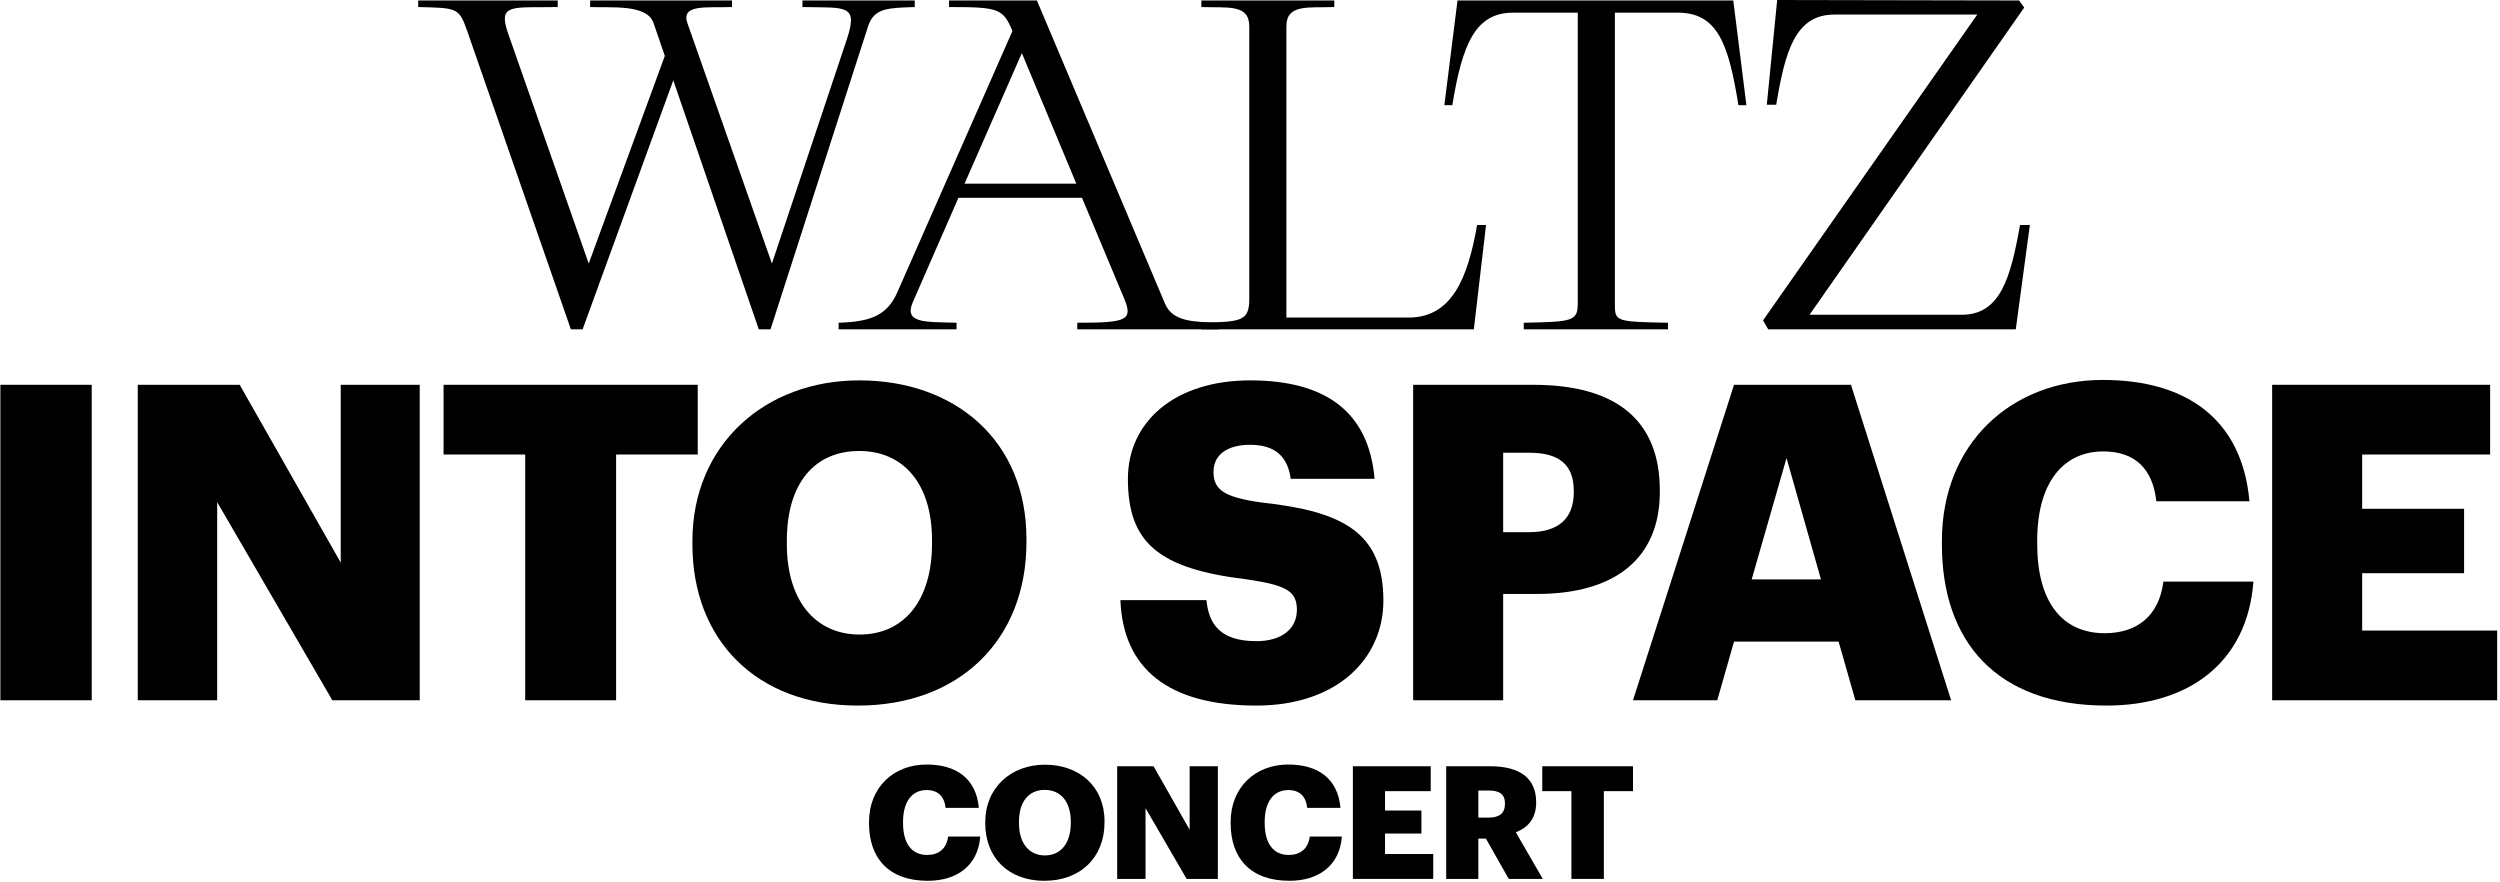 <svg width="842" height="297" viewBox="0 0 842 297" fill="none" xmlns="http://www.w3.org/2000/svg">
<path d="M529.249 296.016V266.46H519.432V258.077H549.996V266.46H540.179V296.016H529.249Z" fill="black"/>
<path d="M497.903 275.375H501.405C505.066 275.375 506.871 273.836 506.871 270.758V270.546C506.871 267.469 504.96 266.248 501.458 266.248H497.903V275.375ZM487.079 296.016V258.077H501.936C511.858 258.077 517.377 262.109 517.377 270.122V270.334C517.377 275.746 514.511 278.771 510.532 280.309L519.605 296.016H508.144L500.45 282.432H497.903V296.016H487.079Z" fill="black"/>
<path d="M455.65 296.016V258.077H481.863V266.46H466.475V272.987H478.732V280.734H466.475V287.632H482.712V296.016H455.65Z" fill="black"/>
<path d="M434.277 296.652C421.012 296.652 414.485 288.905 414.485 277.285V276.86C414.485 265.187 422.763 257.493 433.853 257.493C443.722 257.493 450.567 262.056 451.469 272.085H440.273C439.849 268.211 437.726 266.089 433.906 266.089C429.024 266.089 425.947 269.909 425.947 276.807V277.232C425.947 284.077 428.865 287.95 434.065 287.95C437.886 287.95 440.592 285.934 441.122 281.742H451.947C451.204 291.558 444.094 296.652 434.277 296.652Z" fill="black"/>
<path d="M376.263 296.016V258.077H388.52L400.671 279.46V258.077H410.169V296.016H399.663L385.814 272.191V296.016H376.263Z" fill="black"/>
<path d="M351.731 296.652C339.473 296.652 331.833 288.693 331.833 277.285V276.86C331.833 265.293 340.535 257.546 351.89 257.546C363.457 257.546 372 264.815 372 276.595V277.02C372 288.693 363.988 296.652 351.731 296.652ZM351.943 288.109C357.302 288.109 360.645 283.971 360.645 277.179V276.754C360.645 270.015 357.249 266.036 351.89 266.036C346.531 266.036 343.188 269.909 343.188 276.807V277.232C343.188 284.13 346.69 288.109 351.943 288.109Z" fill="black"/>
<path d="M312.476 296.652C299.211 296.652 292.684 288.905 292.684 277.285V276.86C292.684 265.187 300.962 257.493 312.052 257.493C321.921 257.493 328.766 262.056 329.668 272.085H318.472C318.048 268.211 315.925 266.089 312.105 266.089C307.223 266.089 304.146 269.909 304.146 276.807V277.232C304.146 284.077 307.064 287.95 312.264 287.95C316.084 287.95 318.791 285.934 319.321 281.742H330.146C329.403 291.558 322.293 296.652 312.476 296.652Z" fill="black"/>
<path d="M220.114 7.753C217.899 1.266 205.558 2.69 198.755 2.373V0.158H246.537V2.373C238.152 2.69 229.291 1.266 231.506 7.753L259.986 88.762L285.143 13.449C289.257 1.266 284.827 2.69 270.27 2.373V0.158H308.085V2.373C299.541 2.69 294.478 2.532 292.421 8.702L259.511 110.913H255.556L226.76 27.056L196.223 110.913H192.267L157.301 10.284C154.611 2.532 153.82 2.69 140.846 2.373V0.158H187.837V2.373C172.806 2.69 167.585 0.949 171.066 11.075L198.28 88.762L223.912 18.828L220.114 7.753Z" fill="black"/>
<path d="M282.454 110.913V108.698C292.738 108.381 298.75 106.483 302.231 98.413L340.995 10.443C337.831 2.848 336.249 2.373 319.635 2.373V0.158H349.223L392.417 102.369C395.107 108.54 402.385 108.381 410.613 108.698V110.913H362.83V108.698C379.443 108.698 381.658 107.907 378.652 100.628L364.412 66.611H322.8L307.452 101.736C304.288 109.014 311.724 108.381 322.167 108.698V110.913H282.454ZM324.857 61.864H362.513L344.16 17.879L324.857 61.864Z" fill="black"/>
<path d="M404.619 108.698C418.067 108.381 420.757 108.223 420.757 100.628V8.86C420.757 1.266 413.321 2.69 404.619 2.373V0.158H449.395V2.373C440.693 2.69 433.257 1.266 433.257 8.86V106.957H474.394C488.95 106.957 494.33 93.825 497.494 75.788H500.5L496.387 110.913H404.619V108.698Z" fill="black"/>
<path d="M486.458 35.441L490.888 0.158H583.764L588.194 35.441H585.505C582.182 14.873 578.543 4.272 565.094 4.272H543.892V102.211C543.892 108.223 543.892 108.381 561.771 108.698V110.913H513.198V108.698C529.494 108.381 531.393 108.223 531.393 102.211V4.272H509.559C496.901 4.272 492.471 14.873 489.148 35.441H486.458Z" fill="black"/>
<path d="M593.791 107.907L665.94 4.905H617.841C604.55 4.905 601.228 17.404 598.221 35.283H595.057L598.538 0.158V0L680.022 0.158L681.762 2.532L609.455 106.008H660.719C673.693 106.008 677.174 93.667 680.338 75.788H683.661L678.914 110.913H595.532L593.791 107.907Z" fill="black"/>
<path d="M0.131 235.855V129.6H30.893V235.855H0.131Z" fill="black"/>
<path d="M46.397 235.855V129.6H80.727L114.759 189.489V129.6H141.361V235.855H111.936L73.148 169.13V235.855H46.397Z" fill="black"/>
<path d="M176.89 235.855V153.08H149.396V129.6H234.997V153.08H207.504V235.855H176.89Z" fill="black"/>
<path d="M288.935 237.638C254.606 237.638 233.206 215.347 233.206 183.396V182.207C233.206 149.81 257.578 128.113 289.381 128.113C321.779 128.113 345.706 148.473 345.706 181.464V182.653C345.706 215.347 323.265 237.638 288.935 237.638ZM289.53 213.712C304.54 213.712 313.902 202.121 313.902 183.099V181.91C313.902 163.037 304.391 151.891 289.381 151.891C274.371 151.891 265.009 162.739 265.009 182.059V183.247C265.009 202.567 274.817 213.712 289.53 213.712Z" fill="black"/>
<path d="M423.125 237.638C393.402 237.638 378.244 225.155 377.352 202.121H406.331C407.075 209.7 410.493 215.941 423.125 215.941C431.893 215.941 436.797 211.632 436.797 205.39C436.797 198.851 432.785 197.068 420.004 195.136C389.984 191.57 379.878 182.653 379.878 161.253C379.878 142.083 395.631 128.113 421.044 128.113C446.606 128.113 461.021 138.813 462.953 161.253H434.717C433.676 153.674 429.366 149.81 421.044 149.81C412.87 149.81 408.709 153.526 408.709 158.876C408.709 164.82 411.979 167.495 425.205 169.278C452.104 172.25 465.925 179.235 465.925 202.269C465.925 221.737 450.47 237.638 423.125 237.638Z" fill="black"/>
<path d="M475.951 235.855V129.6H516.374C545.502 129.6 559.025 142.529 559.025 165.117V165.712C559.025 188.003 544.016 200.04 517.711 200.04H506.268V235.855H475.951ZM506.268 179.235H515.036C524.844 179.235 530.046 174.628 530.046 165.86V165.266C530.046 156.201 524.696 152.485 515.185 152.485H506.268V179.235Z" fill="black"/>
<path d="M601.704 154.269L589.964 195.136H613.296L601.704 154.269ZM549.987 235.855L584.019 129.6H623.402L657.137 235.855H624.888L619.241 216.09H584.019L578.372 235.855H549.987Z" fill="black"/>
<path d="M709.466 237.638C672.312 237.638 654.033 215.941 654.033 183.396V182.207C654.033 149.513 677.216 127.965 708.277 127.965C735.919 127.965 755.09 140.745 757.616 168.832H726.259C725.07 157.984 719.125 152.04 708.425 152.04C694.753 152.04 686.133 162.739 686.133 182.059V183.247C686.133 202.418 694.307 213.266 708.871 213.266C719.571 213.266 727.15 207.619 728.637 195.879H758.954C756.873 223.372 736.959 237.638 709.466 237.638Z" fill="black"/>
<path d="M765.258 235.855V129.6H838.673V153.08H795.575V171.359H829.905V193.056H795.575V212.375H841.051V235.855H765.258Z" fill="black"/>
</svg>

